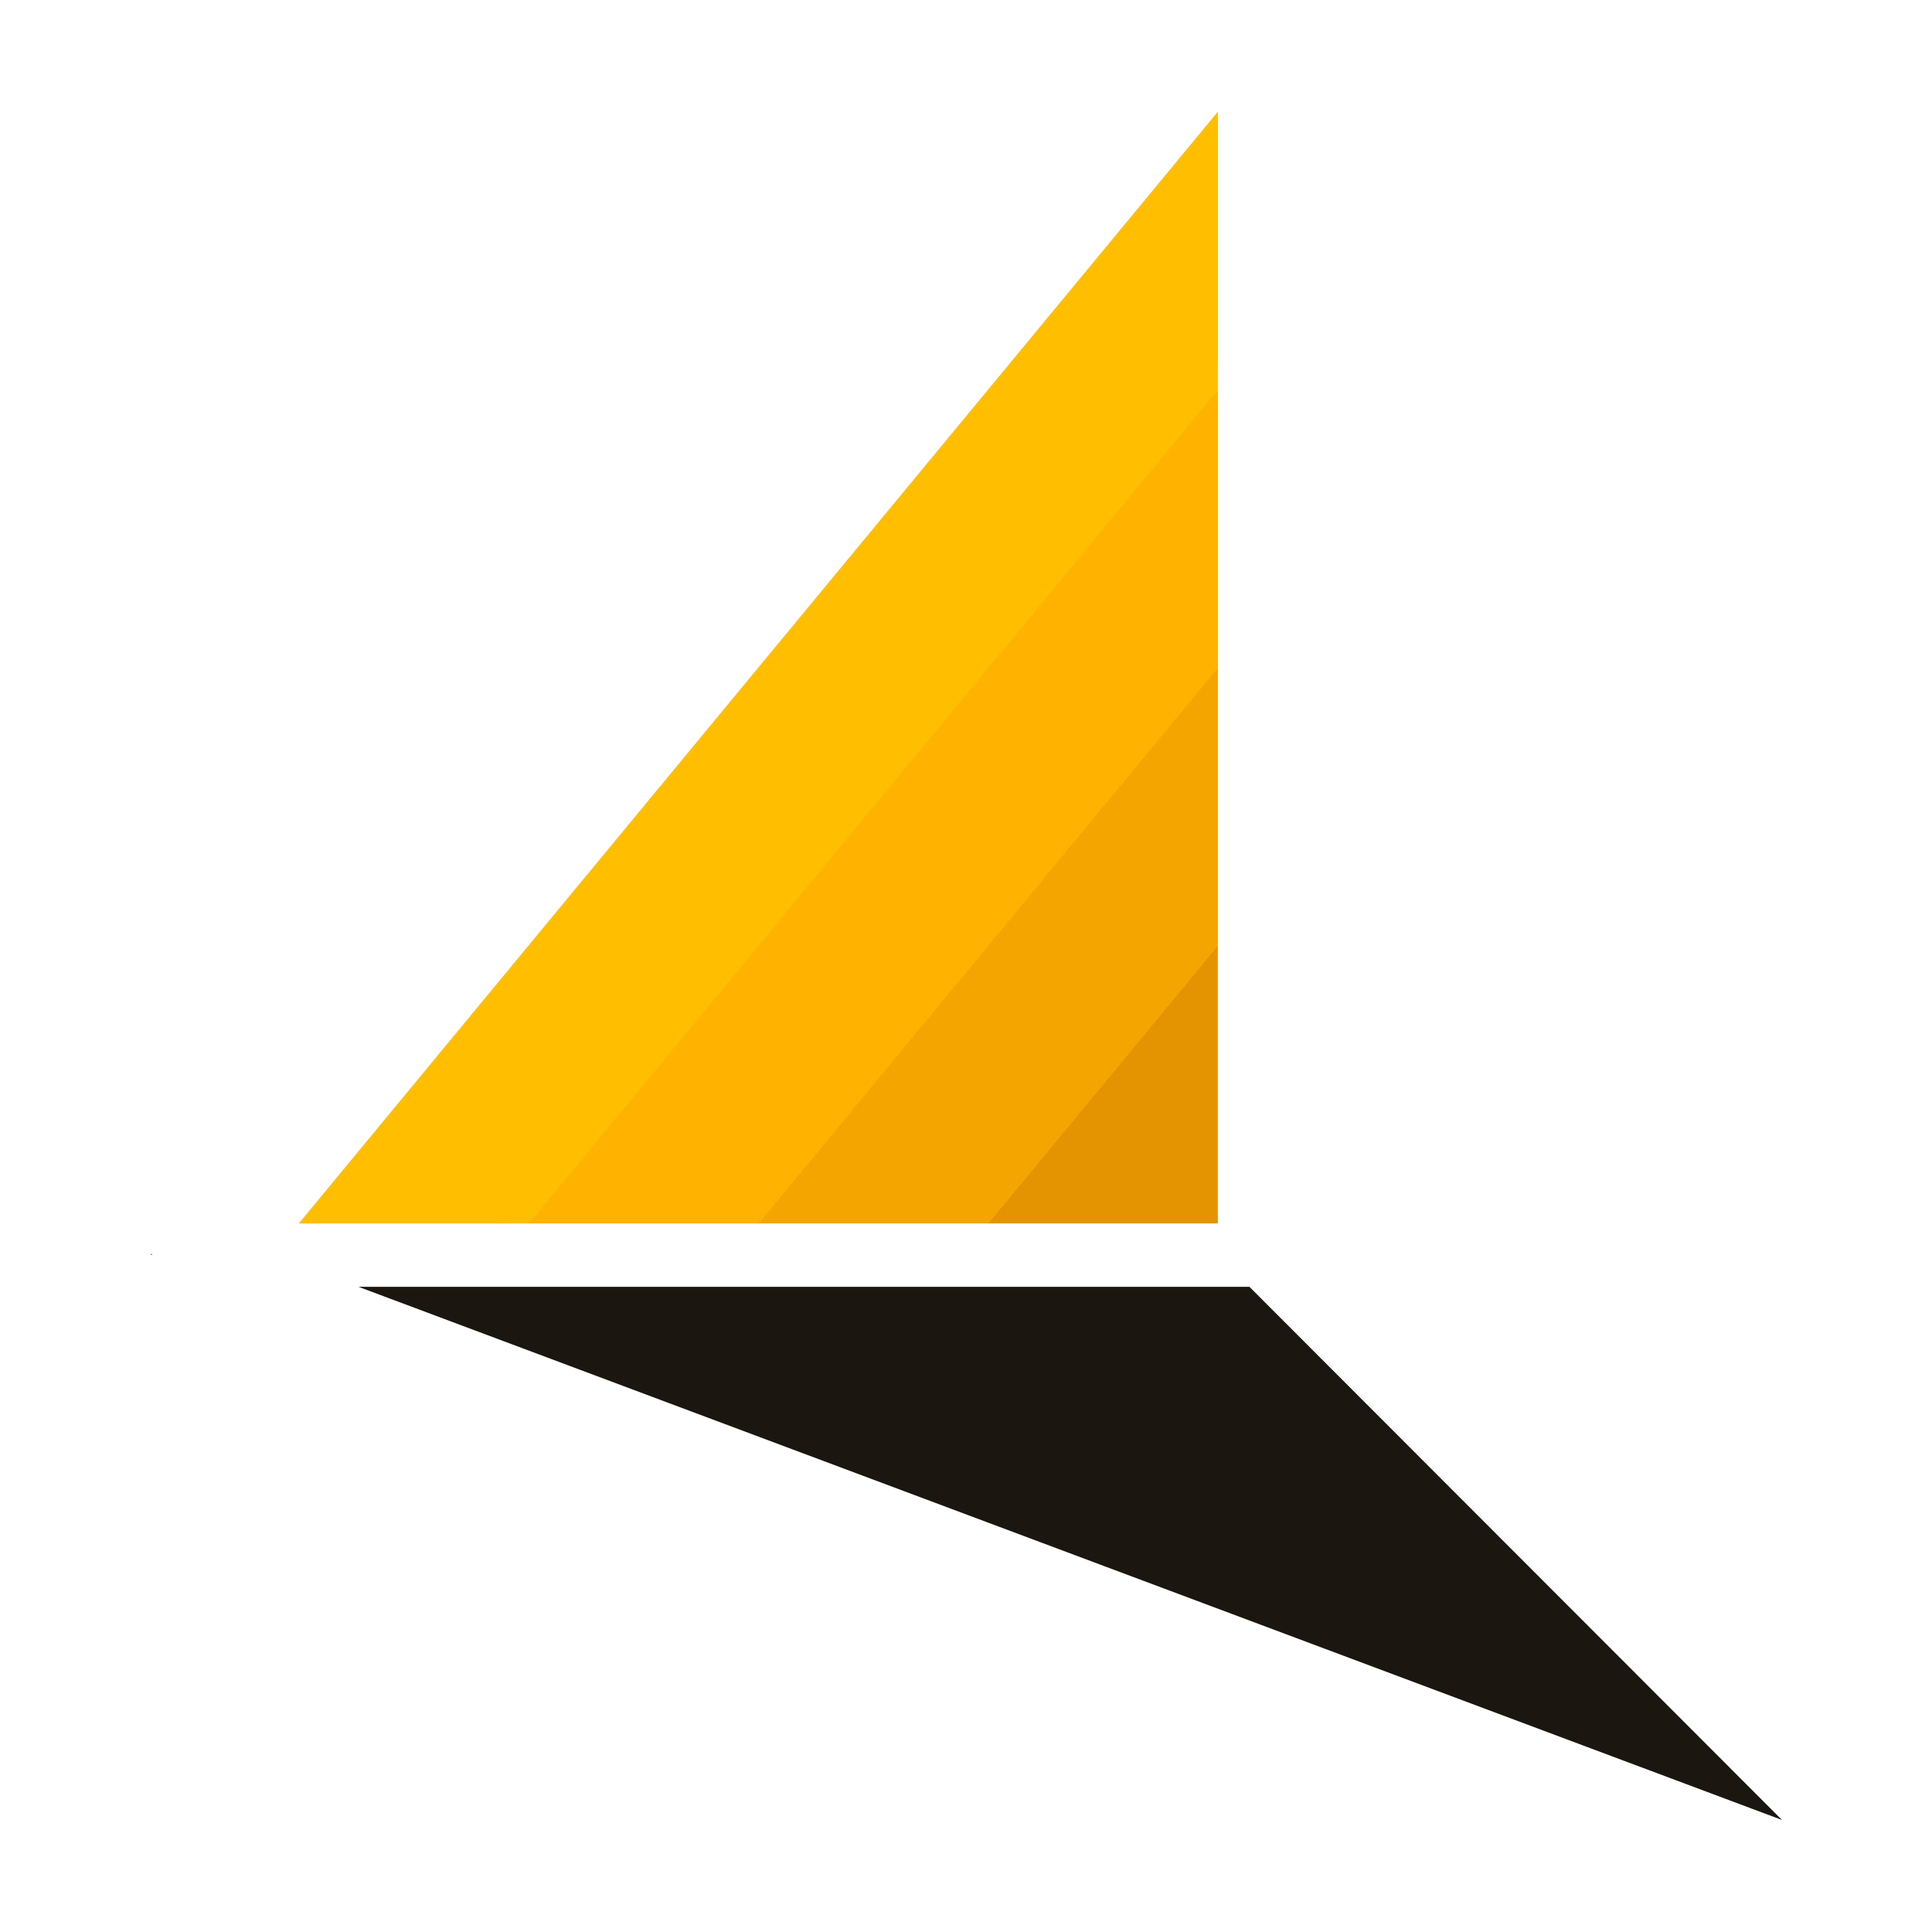 <?xml version="1.0" encoding="UTF-8" standalone="no"?>
<!-- Created with Inkscape (http://www.inkscape.org/) -->

<svg
   version="1.1"
   id="svg999"
   width="125.029"
   height="125.029"
   viewBox="0 0 125.029 125.029"
   sodipodi:docname="logo.svg"
   inkscape:version="1.1 (c68e22c387, 2021-05-23)"
   xmlns:inkscape="http://www.inkscape.org/namespaces/inkscape"
   xmlns:sodipodi="http://sodipodi.sourceforge.net/DTD/sodipodi-0.dtd"
   xmlns="http://www.w3.org/2000/svg"
   xmlns:svg="http://www.w3.org/2000/svg">
  <defs
     id="defs1003">
    <clipPath
       clipPathUnits="userSpaceOnUse"
       id="clipPath6776">
      <path
         style="fill:#ffbf00;fill-opacity:1;stroke:none;stroke-width:1px;stroke-linecap:butt;stroke-linejoin:miter;stroke-opacity:1"
         d="M 206.431,98.747 260.22,33.68 v 65.082 z"
         id="path6778" />
    </clipPath>
    <clipPath
       clipPathUnits="userSpaceOnUse"
       id="clipPath7548">
      <g
         id="g7554">
        <path
           style="fill:#ffbf00;fill-opacity:1;stroke:none;stroke-width:1px;stroke-linecap:butt;stroke-linejoin:miter;stroke-opacity:1"
           d="M 186.556,90.497 240.345,25.43 v 65.082 z"
           id="path7550" />
        <path
           style="fill:#000000;fill-opacity:1;stroke:none;stroke-width:1px;stroke-linecap:butt;stroke-linejoin:miter;stroke-opacity:1"
           d="M 186.556,90.497 272.472,122.675 240.345,90.513 186.556,90.497"
           id="path7552" />
      </g>
    </clipPath>
    <clipPath
       clipPathUnits="userSpaceOnUse"
       id="clipPath83663">
      <rect
         style="opacity:1;fill:#f7cd77;fill-opacity:1;stroke:none;stroke-width:18.396;stroke-miterlimit:4;stroke-dasharray:none;stroke-opacity:1"
         id="rect83665"
         width="254.66"
         height="47.452"
         x="-190.608"
         y="247.296" />
    </clipPath>
    <clipPath
       clipPathUnits="userSpaceOnUse"
       id="clipPath85143">
      <rect
         style="opacity:1;fill:#ffbf00;fill-opacity:1;stroke:none;stroke-width:17.416;stroke-miterlimit:4;stroke-dasharray:none;stroke-opacity:1"
         id="rect85145"
         width="154.996"
         height="47.451"
         x="-140.776"
         y="247.295" />
    </clipPath>
  </defs>
  <sodipodi:namedview
     id="namedview1001"
     pagecolor="#505050"
     bordercolor="#eeeeee"
     borderopacity="1"
     inkscape:pageshadow="0"
     inkscape:pageopacity="0"
     inkscape:pagecheckerboard="0"
     showgrid="false"
     inkscape:zoom="2.8284271"
     inkscape:cx="45.254834"
     inkscape:cy="11.844039"
     inkscape:window-width="1920"
     inkscape:window-height="1017"
     inkscape:window-x="-8"
     inkscape:window-y="-8"
     inkscape:window-maximized="1"
     inkscape:current-layer="g1005"
     inkscape:object-nodes="false"
     inkscape:object-paths="false"
     inkscape:snap-intersection-paths="false" />
  <g
     inkscape:groupmode="layer"
     inkscape:label="Image"
     id="g1005">
    <g
       id="g7312"
       transform="translate(-1)" />
    <g
       id="g133778"
       transform="matrix(0.906,0,0,0.906,6.306,5.175)">
      <path
         id="path79436"
         style="fill:#ffbf00;fill-opacity:1;stroke:none;stroke-width:1.254px;stroke-linecap:butt;stroke-linejoin:miter;stroke-opacity:1"
         d="M 80.023,2.294 14.401,81.675 h 65.621 z" />
      <path
         id="path1072"
         style="fill:#1b1610;fill-opacity:1;stroke:none;stroke-width:1.254px;stroke-linecap:butt;stroke-linejoin:miter;stroke-opacity:1"
         d="M 18.643,86.203 120.326,124.287 82.284,86.203 Z" />
      <path
         id="path19111"
         style="fill:#000000;fill-opacity:1;stroke:none;stroke-width:17.054"
         d="m 3.9,83.868 h -0.142 l 0.147,0.054 a 33.101,33.102 0 0 1 -0.005,-0.054 z" />
      <path
         id="path87877"
         style="fill:#ffbf00;fill-opacity:1;stroke:none;stroke-width:1.254px;stroke-linecap:butt;stroke-linejoin:miter;stroke-opacity:1"
         d="M 80.023,2.294 14.401,81.675 H 29.142 L 80.023,20.126 Z" />
      <path
         style="fill:#e39400;fill-opacity:1;stroke:none;stroke-width:1.254px;stroke-linecap:butt;stroke-linejoin:miter;stroke-opacity:1"
         d="M 80.023,61.83 63.618,81.675 h 16.405 l -10e-7,-19.846"
         id="path98300" />
      <path
         style="fill:#f4a500;fill-opacity:1;stroke:none;stroke-width:1.254px;stroke-linecap:butt;stroke-linejoin:miter;stroke-opacity:1"
         d="M 80.023,41.984 47.212,81.675 H 63.618 L 80.023,61.83 Z"
         id="path98610" />
      <path
         style="fill:#ffb300;fill-opacity:1;stroke:none;stroke-width:1.254px;stroke-linecap:butt;stroke-linejoin:miter;stroke-opacity:1"
         d="M 80.023,22.139 30.807,81.675 h 16.405 l 32.81,-39.691 -4e-6,-19.845"
         id="path98920" />
      <path
         style="fill:#ffbf00;fill-opacity:1;stroke:none;stroke-width:1.254px;stroke-linecap:butt;stroke-linejoin:miter;stroke-opacity:1"
         d="M 30.807,81.675 80.023,22.139 80.023,2.294 14.401,81.675 H 30.807"
         id="path99490" />
    </g>
  </g>
</svg>
